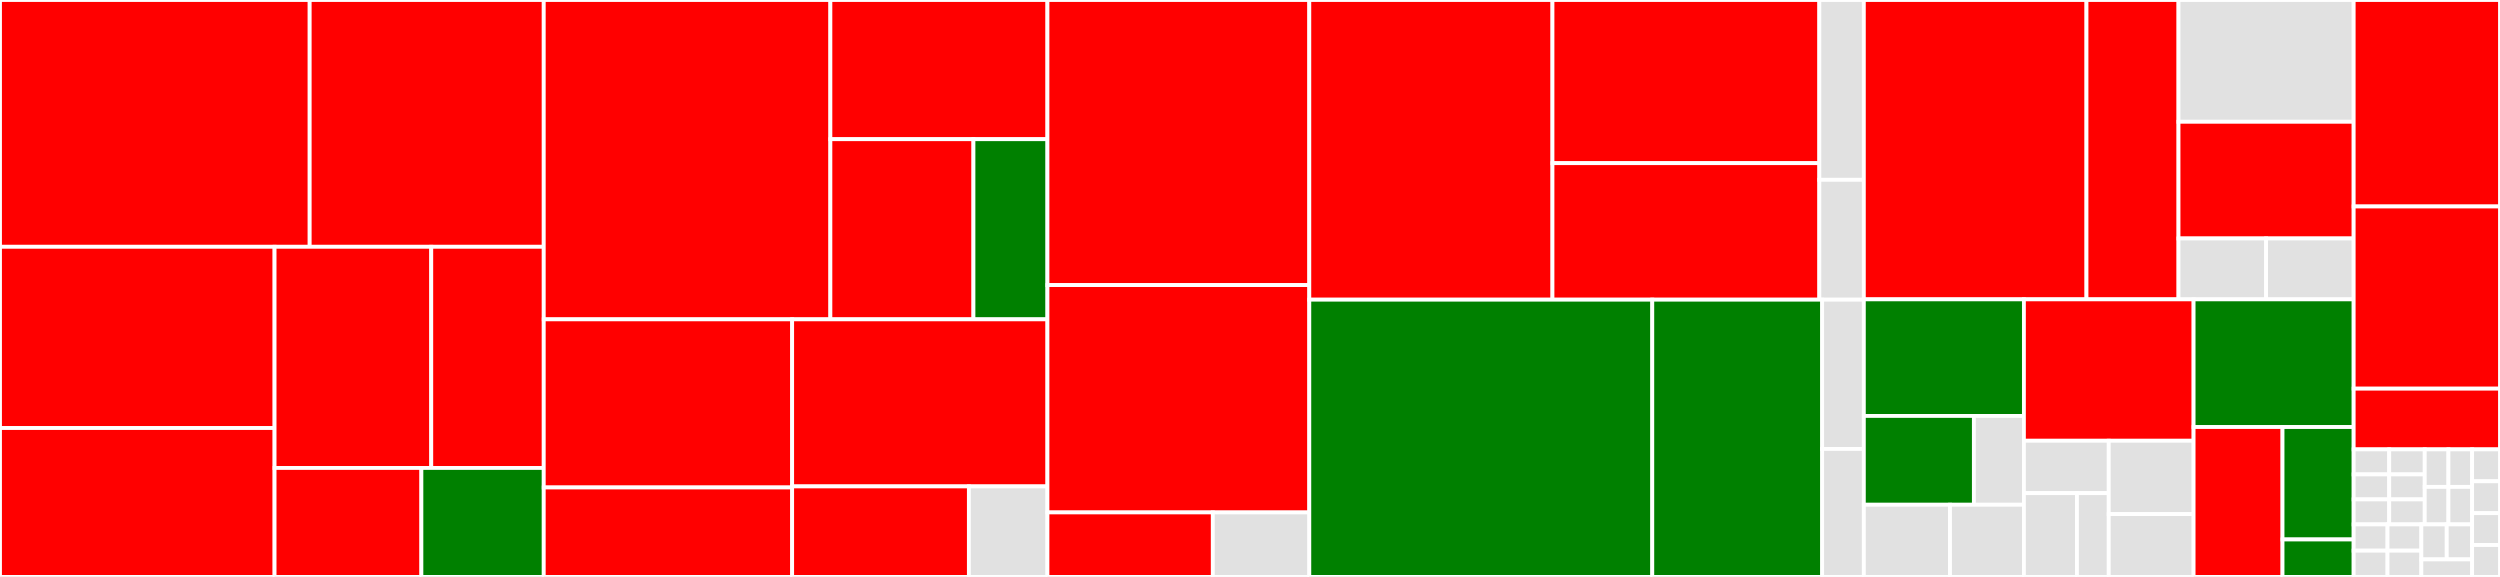 <svg baseProfile="full" width="650" height="150" viewBox="0 0 650 150" version="1.1"
xmlns="http://www.w3.org/2000/svg" xmlns:ev="http://www.w3.org/2001/xml-events"
xmlns:xlink="http://www.w3.org/1999/xlink">

<rect x="0" y="0" width="650" height="150" fill="#333333" stroke="none"/>

<style>rect.s{mask:url(#mask);}</style>
<defs>
  <pattern id="white" width="4" height="4" patternUnits="userSpaceOnUse" patternTransform="rotate(45)">
    <rect width="2" height="2" transform="translate(0,0)" fill="white"></rect>
  </pattern>
  <mask id="mask">
    <rect x="0" y="0" width="100%" height="100%" fill="url(#white)"></rect>
  </mask>
</defs>

<rect x="0" y="0" width="80.518" height="64.164" fill="red" stroke="white" stroke-width="1" class=" tooltipped" data-content="services/file/TypescriptFile.ts"><title>services/file/TypescriptFile.ts</title></rect>
<rect x="80.518" y="0" width="60.856" height="64.164" fill="red" stroke="white" stroke-width="1" class=" tooltipped" data-content="services/file/TypescriptImport.ts"><title>services/file/TypescriptImport.ts</title></rect>
<rect x="0" y="64.164" width="71.387" height="47.125" fill="red" stroke="white" stroke-width="1" class=" tooltipped" data-content="services/file/StdFile.ts"><title>services/file/StdFile.ts</title></rect>
<rect x="0" y="111.29" width="71.387" height="38.71" fill="red" stroke="white" stroke-width="1" class=" tooltipped" data-content="services/file/FileService.ts"><title>services/file/FileService.ts</title></rect>
<rect x="71.387" y="64.164" width="40.739" height="57.51" fill="red" stroke="white" stroke-width="1" class=" tooltipped" data-content="services/file/FileFactory.ts"><title>services/file/FileFactory.ts</title></rect>
<rect x="112.126" y="64.164" width="29.248" height="57.51" fill="red" stroke="white" stroke-width="1" class=" tooltipped" data-content="services/file/FileDiffService.ts"><title>services/file/FileDiffService.ts</title></rect>
<rect x="71.387" y="121.674" width="38.175" height="28.326" fill="red" stroke="white" stroke-width="1" class=" tooltipped" data-content="services/file/JsonFile.ts"><title>services/file/JsonFile.ts</title></rect>
<rect x="109.562" y="121.674" width="31.812" height="28.326" fill="green" stroke="white" stroke-width="1" class=" tooltipped" data-content="services/file/TomlFile.ts"><title>services/file/TomlFile.ts</title></rect>
<rect x="141.374" y="0" width="74.525" height="83.028" fill="red" stroke="white" stroke-width="1" class=" tooltipped" data-content="services/package-manager/PackageManagerService.ts"><title>services/package-manager/PackageManagerService.ts</title></rect>
<rect x="215.899" y="0" width="56.436" height="36.191" fill="red" stroke="white" stroke-width="1" class=" tooltipped" data-content="services/package-manager/adapters/YarnPackageManager.ts"><title>services/package-manager/adapters/YarnPackageManager.ts</title></rect>
<rect x="215.899" y="36.191" width="37.197" height="46.836" fill="red" stroke="white" stroke-width="1" class=" tooltipped" data-content="services/package-manager/adapters/AbstractPackageManager.ts"><title>services/package-manager/adapters/AbstractPackageManager.ts</title></rect>
<rect x="253.096" y="36.191" width="19.24" height="46.836" fill="green" stroke="white" stroke-width="1" class=" tooltipped" data-content="services/package-manager/adapters/NpmPackageManager.ts"><title>services/package-manager/adapters/NpmPackageManager.ts</title></rect>
<rect x="141.374" y="83.028" width="64.584" height="43.718" fill="red" stroke="white" stroke-width="1" class=" tooltipped" data-content="services/template/adapters/EtaAdapter.ts"><title>services/template/adapters/EtaAdapter.ts</title></rect>
<rect x="141.374" y="126.746" width="64.584" height="23.254" fill="red" stroke="white" stroke-width="1" class=" tooltipped" data-content="services/template/adapters/TemplateAdapterHelper.ts"><title>services/template/adapters/TemplateAdapterHelper.ts</title></rect>
<rect x="205.958" y="83.028" width="66.378" height="43.442" fill="red" stroke="white" stroke-width="1" class=" tooltipped" data-content="services/template/TemplateService.ts"><title>services/template/TemplateService.ts</title></rect>
<rect x="205.958" y="126.469" width="45.954" height="23.531" fill="red" stroke="white" stroke-width="1" class=" tooltipped" data-content="services/template/TemplateFileService.ts"><title>services/template/TemplateFileService.ts</title></rect>
<rect x="251.911" y="126.469" width="20.424" height="23.531" fill="#e1e1e1" stroke="white" stroke-width="1" class=" tooltipped" data-content="services/template/container.ts"><title>services/template/container.ts</title></rect>
<rect x="272.335" y="0" width="68.084" height="74.118" fill="red" stroke="white" stroke-width="1" class=" tooltipped" data-content="services/CliService.ts"><title>services/CliService.ts</title></rect>
<rect x="272.335" y="74.118" width="68.084" height="59.118" fill="red" stroke="white" stroke-width="1" class=" tooltipped" data-content="services/git/GitService.ts"><title>services/git/GitService.ts</title></rect>
<rect x="272.335" y="133.235" width="43" height="16.765" fill="red" stroke="white" stroke-width="1" class=" tooltipped" data-content="services/ConsoleService.ts"><title>services/ConsoleService.ts</title></rect>
<rect x="315.335" y="133.235" width="25.084" height="16.765" fill="#e1e1e1" stroke="white" stroke-width="1" class=" tooltipped" data-content="services/StringUtils.ts"><title>services/StringUtils.ts</title></rect>
<rect x="340.419" y="0" width="63.222" height="77.917" fill="red" stroke="white" stroke-width="1" class=" tooltipped" data-content="actions/create-app/adapters/CreateAppAdapter.ts"><title>actions/create-app/adapters/CreateAppAdapter.ts</title></rect>
<rect x="403.641" y="0" width="69.39" height="42.421" fill="red" stroke="white" stroke-width="1" class=" tooltipped" data-content="actions/create-app/adapters/create-next-app/CreateNextApp.ts"><title>actions/create-app/adapters/create-next-app/CreateNextApp.ts</title></rect>
<rect x="403.641" y="42.421" width="69.39" height="35.495" fill="red" stroke="white" stroke-width="1" class=" tooltipped" data-content="actions/create-app/adapters/create-react-app/CreateReactApp.ts"><title>actions/create-app/adapters/create-react-app/CreateReactApp.ts</title></rect>
<rect x="473.031" y="0" width="11.565" height="46.75" fill="#e1e1e1" stroke="white" stroke-width="1" class=" tooltipped" data-content="actions/create-app/container.ts"><title>actions/create-app/container.ts</title></rect>
<rect x="473.031" y="46.75" width="11.565" height="31.167" fill="#e1e1e1" stroke="white" stroke-width="1" class=" tooltipped" data-content="actions/create-app/CreateApp.ts"><title>actions/create-app/CreateApp.ts</title></rect>
<rect x="340.419" y="77.917" width="89.173" height="72.083" fill="green" stroke="white" stroke-width="1" class=" tooltipped" data-content="actions/add-hosting/adapters/amplify/Amplify.ts"><title>actions/add-hosting/adapters/amplify/Amplify.ts</title></rect>
<rect x="429.592" y="77.917" width="44.17" height="72.083" fill="green" stroke="white" stroke-width="1" class=" tooltipped" data-content="actions/add-hosting/adapters/netlify/Netlify.ts"><title>actions/add-hosting/adapters/netlify/Netlify.ts</title></rect>
<rect x="473.762" y="77.917" width="10.834" height="38.814" fill="#e1e1e1" stroke="white" stroke-width="1" class=" tooltipped" data-content="actions/add-hosting/container.ts"><title>actions/add-hosting/container.ts</title></rect>
<rect x="473.762" y="116.731" width="10.834" height="33.269" fill="#e1e1e1" stroke="white" stroke-width="1" class=" tooltipped" data-content="actions/add-hosting/AddHosting.ts"><title>actions/add-hosting/AddHosting.ts</title></rect>
<rect x="484.596" y="0" width="57.889" height="77.83" fill="red" stroke="white" stroke-width="1" class=" tooltipped" data-content="actions/create-component/CreateComponent.ts"><title>actions/create-component/CreateComponent.ts</title></rect>
<rect x="542.486" y="0" width="23.928" height="77.83" fill="red" stroke="white" stroke-width="1" class=" tooltipped" data-content="actions/create-component/CreateCrudComponent.ts"><title>actions/create-component/CreateCrudComponent.ts</title></rect>
<rect x="566.413" y="0" width="45.54" height="31.66" fill="#e1e1e1" stroke="white" stroke-width="1" class=" tooltipped" data-content="actions/add-versioning/adapters/AbstractVersioning.ts"><title>actions/add-versioning/adapters/AbstractVersioning.ts</title></rect>
<rect x="566.413" y="31.66" width="45.54" height="30.341" fill="red" stroke="white" stroke-width="1" class=" tooltipped" data-content="actions/add-versioning/adapters/github/Github.ts"><title>actions/add-versioning/adapters/github/Github.ts</title></rect>
<rect x="566.413" y="62" width="22.77" height="15.83" fill="#e1e1e1" stroke="white" stroke-width="1" class=" tooltipped" data-content="actions/add-versioning/container.ts"><title>actions/add-versioning/container.ts</title></rect>
<rect x="589.183" y="62" width="22.77" height="15.83" fill="#e1e1e1" stroke="white" stroke-width="1" class=" tooltipped" data-content="actions/add-versioning/AddVersioning.ts"><title>actions/add-versioning/AddVersioning.ts</title></rect>
<rect x="484.596" y="77.83" width="41.62" height="30.311" fill="green" stroke="white" stroke-width="1" class=" tooltipped" data-content="actions/add-ui-framework/adapters/UIFrameworkAdapter.ts"><title>actions/add-ui-framework/adapters/UIFrameworkAdapter.ts</title></rect>
<rect x="484.596" y="108.142" width="28.614" height="23.094" fill="green" stroke="white" stroke-width="1" class=" tooltipped" data-content="actions/add-ui-framework/adapters/UIBootstrap.ts"><title>actions/add-ui-framework/adapters/UIBootstrap.ts</title></rect>
<rect x="513.21" y="108.142" width="13.006" height="23.094" fill="#e1e1e1" stroke="white" stroke-width="1" class=" tooltipped" data-content="actions/add-ui-framework/adapters/UIMaterial.ts"><title>actions/add-ui-framework/adapters/UIMaterial.ts</title></rect>
<rect x="484.596" y="131.236" width="22.411" height="18.764" fill="#e1e1e1" stroke="white" stroke-width="1" class=" tooltipped" data-content="actions/add-ui-framework/container.ts"><title>actions/add-ui-framework/container.ts</title></rect>
<rect x="507.007" y="131.236" width="19.209" height="18.764" fill="#e1e1e1" stroke="white" stroke-width="1" class=" tooltipped" data-content="actions/add-ui-framework/AddUIFramework.ts"><title>actions/add-ui-framework/AddUIFramework.ts</title></rect>
<rect x="526.216" y="77.83" width="44.117" height="36.766" fill="red" stroke="white" stroke-width="1" class=" tooltipped" data-content="actions/AbstractActionWithAdapters.ts"><title>actions/AbstractActionWithAdapters.ts</title></rect>
<rect x="526.216" y="114.596" width="22.059" height="13.617" fill="#e1e1e1" stroke="white" stroke-width="1" class=" tooltipped" data-content="actions/add-router/adapters/NextJs.ts"><title>actions/add-router/adapters/NextJs.ts</title></rect>
<rect x="526.216" y="128.213" width="13.787" height="21.787" fill="#e1e1e1" stroke="white" stroke-width="1" class=" tooltipped" data-content="actions/add-router/adapters/RouterDom.ts"><title>actions/add-router/adapters/RouterDom.ts</title></rect>
<rect x="540.003" y="128.213" width="8.272" height="21.787" fill="#e1e1e1" stroke="white" stroke-width="1" class=" tooltipped" data-content="actions/add-router/adapters/RouterAdapter.ts"><title>actions/add-router/adapters/RouterAdapter.ts</title></rect>
<rect x="548.275" y="114.596" width="22.059" height="19.064" fill="#e1e1e1" stroke="white" stroke-width="1" class=" tooltipped" data-content="actions/add-router/container.ts"><title>actions/add-router/container.ts</title></rect>
<rect x="548.275" y="133.66" width="22.059" height="16.34" fill="#e1e1e1" stroke="white" stroke-width="1" class=" tooltipped" data-content="actions/add-router/AddRouter.ts"><title>actions/add-router/AddRouter.ts</title></rect>
<rect x="570.333" y="77.83" width="41.62" height="33.198" fill="green" stroke="white" stroke-width="1" class=" tooltipped" data-content="actions/generate-readme/GenerateReadme.ts"><title>actions/generate-readme/GenerateReadme.ts</title></rect>
<rect x="570.333" y="111.028" width="23.122" height="38.972" fill="red" stroke="white" stroke-width="1" class=" tooltipped" data-content="actions/AbstractCommitableActionWithAdapters.ts"><title>actions/AbstractCommitableActionWithAdapters.ts</title></rect>
<rect x="593.455" y="111.028" width="18.498" height="29.229" fill="green" stroke="white" stroke-width="1" class=" tooltipped" data-content="actions/AbstractAdapterWithPackageAction.ts"><title>actions/AbstractAdapterWithPackageAction.ts</title></rect>
<rect x="593.455" y="140.257" width="18.498" height="9.743" fill="green" stroke="white" stroke-width="1" class=" tooltipped" data-content="actions/AbstractAdapterAction.ts"><title>actions/AbstractAdapterAction.ts</title></rect>
<rect x="611.953" y="0" width="38.047" height="53.684" fill="red" stroke="white" stroke-width="1" class=" tooltipped" data-content="tests/mock-cmd.ts"><title>tests/mock-cmd.ts</title></rect>
<rect x="611.953" y="53.684" width="38.047" height="47.368" fill="red" stroke="white" stroke-width="1" class=" tooltipped" data-content="tests/mock-fs.ts"><title>tests/mock-fs.ts</title></rect>
<rect x="611.953" y="101.053" width="38.047" height="15.789" fill="red" stroke="white" stroke-width="1" class=" tooltipped" data-content="tests/tmp-dir.ts"><title>tests/tmp-dir.ts</title></rect>
<rect x="611.953" y="116.842" width="9.24" height="6.502" fill="#e1e1e1" stroke="white" stroke-width="1" class=" tooltipped" data-content="templates/create-component/crud/locales/en/crud.json.template.ts"><title>templates/create-component/crud/locales/en/crud.json.template.ts</title></rect>
<rect x="611.953" y="123.344" width="9.24" height="6.502" fill="#e1e1e1" stroke="white" stroke-width="1" class=" tooltipped" data-content="templates/create-component/crud/locales/fr/crud.json.template.ts"><title>templates/create-component/crud/locales/fr/crud.json.template.ts</title></rect>
<rect x="611.953" y="129.845" width="9.24" height="6.502" fill="#e1e1e1" stroke="white" stroke-width="1" class=" tooltipped" data-content="templates/create-component/crud/config.template.ts"><title>templates/create-component/crud/config.template.ts</title></rect>
<rect x="621.193" y="116.842" width="9.24" height="6.502" fill="#e1e1e1" stroke="white" stroke-width="1" class=" tooltipped" data-content="templates/create-component/crud/Crud.tsx.template.ts"><title>templates/create-component/crud/Crud.tsx.template.ts</title></rect>
<rect x="621.193" y="123.344" width="9.24" height="6.502" fill="#e1e1e1" stroke="white" stroke-width="1" class=" tooltipped" data-content="templates/create-component/crud/Config.tsx.template.ts"><title>templates/create-component/crud/Config.tsx.template.ts</title></rect>
<rect x="621.193" y="129.845" width="9.24" height="6.502" fill="#e1e1e1" stroke="white" stroke-width="1" class=" tooltipped" data-content="templates/create-component/crud/list/List.tsx.template.ts"><title>templates/create-component/crud/list/List.tsx.template.ts</title></rect>
<rect x="630.433" y="116.842" width="6.16" height="9.752" fill="#e1e1e1" stroke="white" stroke-width="1" class=" tooltipped" data-content="templates/create-component/crud/read/Read.tsx.template.ts"><title>templates/create-component/crud/read/Read.tsx.template.ts</title></rect>
<rect x="636.593" y="116.842" width="6.16" height="9.752" fill="#e1e1e1" stroke="white" stroke-width="1" class=" tooltipped" data-content="templates/create-component/crud/create/Create.tsx.template.ts"><title>templates/create-component/crud/create/Create.tsx.template.ts</title></rect>
<rect x="630.433" y="126.594" width="6.16" height="9.752" fill="#e1e1e1" stroke="white" stroke-width="1" class=" tooltipped" data-content="templates/create-component/crud/delete/Delete.tsx.template.ts"><title>templates/create-component/crud/delete/Delete.tsx.template.ts</title></rect>
<rect x="636.593" y="126.594" width="6.16" height="9.752" fill="#e1e1e1" stroke="white" stroke-width="1" class=" tooltipped" data-content="templates/create-component/crud/update/Update.tsx.template.ts"><title>templates/create-component/crud/update/Update.tsx.template.ts</title></rect>
<rect x="611.953" y="136.347" width="8.8" height="6.827" fill="#e1e1e1" stroke="white" stroke-width="1" class=" tooltipped" data-content="templates/create-component/app/react/App.tsx.template.ts"><title>templates/create-component/app/react/App.tsx.template.ts</title></rect>
<rect x="611.953" y="143.173" width="8.8" height="6.827" fill="#e1e1e1" stroke="white" stroke-width="1" class=" tooltipped" data-content="templates/create-component/app/nextjs/App.tsx.template.ts"><title>templates/create-component/app/nextjs/App.tsx.template.ts</title></rect>
<rect x="620.753" y="136.347" width="8.8" height="6.827" fill="#e1e1e1" stroke="white" stroke-width="1" class=" tooltipped" data-content="templates/create-component/partials/Component.template.ts"><title>templates/create-component/partials/Component.template.ts</title></rect>
<rect x="620.753" y="143.173" width="8.8" height="6.827" fill="#e1e1e1" stroke="white" stroke-width="1" class=" tooltipped" data-content="templates/create-component/partials/ComponentTest.template.ts"><title>templates/create-component/partials/ComponentTest.template.ts</title></rect>
<rect x="629.553" y="136.347" width="6.6" height="9.102" fill="#e1e1e1" stroke="white" stroke-width="1" class=" tooltipped" data-content="templates/create-component/standalone/Standalone.tsx.template.ts"><title>templates/create-component/standalone/Standalone.tsx.template.ts</title></rect>
<rect x="636.153" y="136.347" width="6.6" height="9.102" fill="#e1e1e1" stroke="white" stroke-width="1" class=" tooltipped" data-content="templates/create-component/standalone/Standalone.test.tsx.template.ts"><title>templates/create-component/standalone/Standalone.test.tsx.template.ts</title></rect>
<rect x="629.553" y="145.449" width="13.2" height="4.551" fill="#e1e1e1" stroke="white" stroke-width="1" class=" tooltipped" data-content="templates/create-component/config.template.ts"><title>templates/create-component/config.template.ts</title></rect>
<rect x="642.753" y="116.842" width="7.247" height="8.289" fill="#e1e1e1" stroke="white" stroke-width="1" class=" tooltipped" data-content="templates/i18n/locales/en/common.json.template.ts"><title>templates/i18n/locales/en/common.json.template.ts</title></rect>
<rect x="642.753" y="125.132" width="7.247" height="8.289" fill="#e1e1e1" stroke="white" stroke-width="1" class=" tooltipped" data-content="templates/i18n/locales/fr/common.json.template.ts"><title>templates/i18n/locales/fr/common.json.template.ts</title></rect>
<rect x="642.753" y="133.421" width="7.247" height="8.289" fill="#e1e1e1" stroke="white" stroke-width="1" class=" tooltipped" data-content="templates/i18n/config.template.ts"><title>templates/i18n/config.template.ts</title></rect>
<rect x="642.753" y="141.711" width="7.247" height="8.289" fill="#e1e1e1" stroke="white" stroke-width="1" class=" tooltipped" data-content="templates/i18n/i18n.ts.template.ts"><title>templates/i18n/i18n.ts.template.ts</title></rect>
</svg>